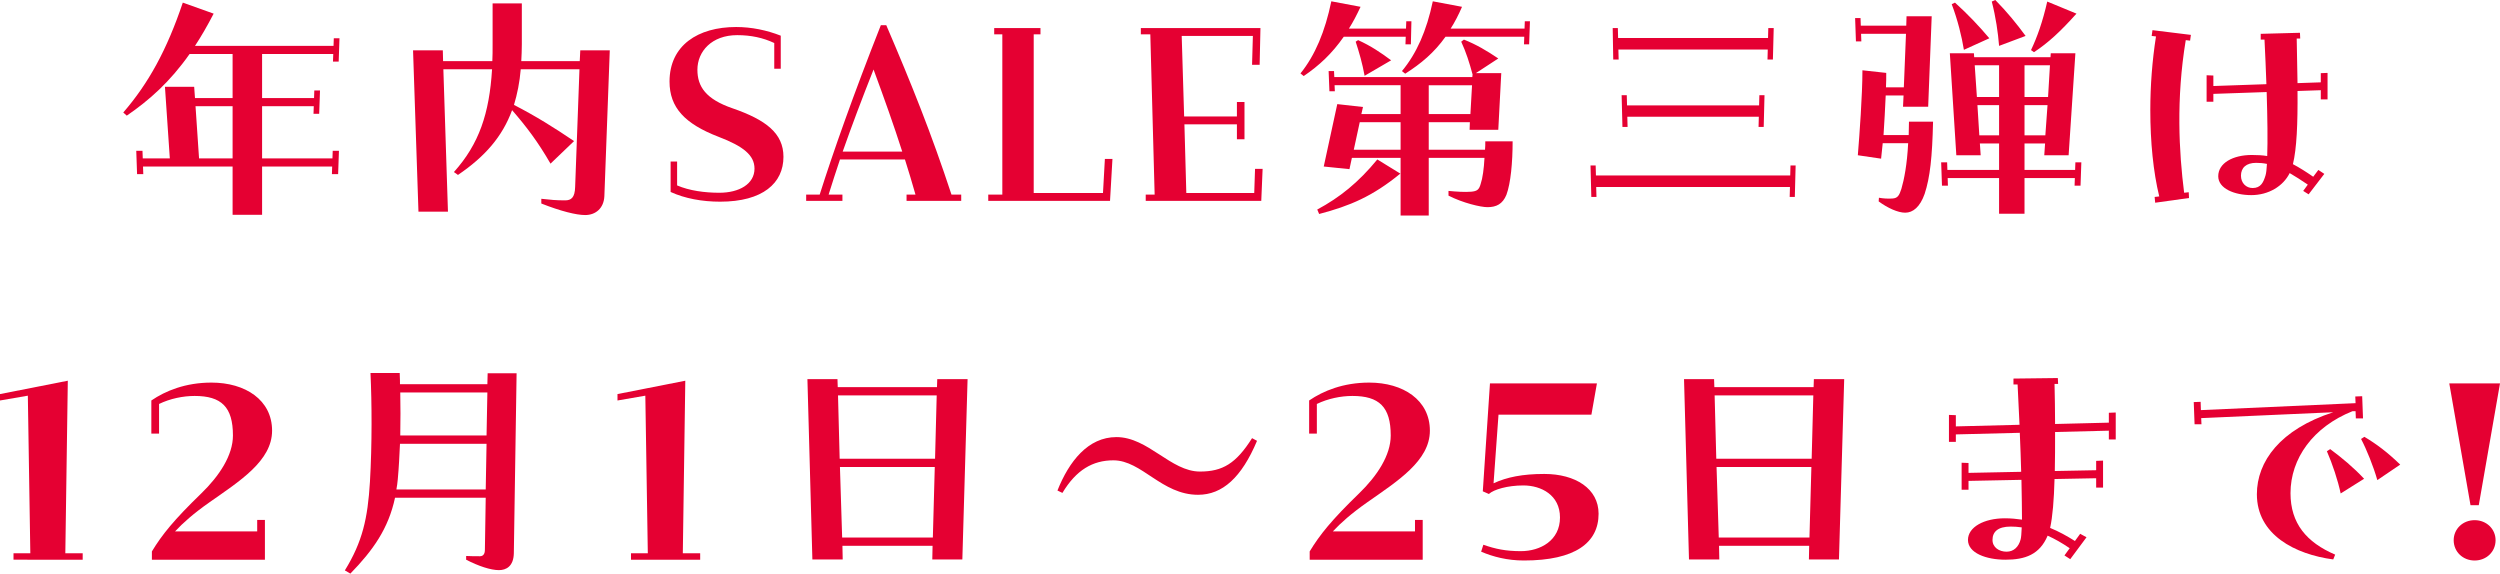 <svg xmlns="http://www.w3.org/2000/svg" id="_&#x30EC;&#x30A4;&#x30E4;&#x30FC;_2" data-name="&#x30EC;&#x30A4;&#x30E4;&#x30FC; 2" viewBox="0 0 728.98 167.256"><defs><style>      .cls-1 {        fill: #e50032;        stroke-width: 0px;      }    </style></defs><g id="_&#x30EC;&#x30A4;&#x30E4;&#x30FC;_1-2" data-name="&#x30EC;&#x30A4;&#x30E4;&#x30FC; 1"><g><path class="cls-1" d="m3.939,161.336h4.903l-.724-45.959-8.119,1.402v-1.869l19.774-3.896-.724,50.321h5.064v1.869H3.939v-1.869Z"></path><path class="cls-1" d="m44.29,160.791c2.974-4.908,6.431-9.192,14.389-16.904,5.305-5.141,9.244-11.139,9.244-16.903,0-8.335-3.376-11.528-11.174-11.528-3.376,0-7.154.779-10.369,2.336v8.646h-2.251v-9.658c4.1-2.805,9.968-5.219,17.523-5.219,9.888,0,17.685,5.062,17.685,14.021,0,8.803-9.485,14.723-18.247,20.876-4.662,3.271-7.717,5.998-10.048,8.491h23.954v-3.35h2.251v11.606h-32.957v-2.414Z"></path><path class="cls-1" d="m100.557,166.321c5.145-8.334,6.672-15.189,7.314-25.783.644-10.982.563-23.135.161-31.781h8.521c.08,1.713.08,2.882.08,3.271h25.481l.081-3.193h8.44l-.805,52.502c-.08,3.816-2.25,4.907-4.34,4.907-2.412,0-5.949-1.169-9.566-3.038v-1.09c1.286.077,2.733.077,4.02.077.965,0,1.447-.701,1.447-1.87l.241-15.189h-26.446c-1.93,9.036-6.431,15.346-13.022,22.123l-1.607-.936Zm15.031-23.602h26.045l.241-13.32h-25.241c-.16,3.428-.321,6.854-.643,10.359-.08,1.014-.241,2.025-.402,2.961Zm26.286-15.735l.24-12.541h-25.4c.08,3.973.08,8.179,0,12.541h25.16Z"></path><path class="cls-1" d="m183.993,161.336h4.903l-.724-45.959-8.119,1.402v-1.869l19.774-3.896-.724,50.321h5.064v1.869h-20.176v-1.869Z"></path><path class="cls-1" d="m235.437,110.547h8.762l.08,2.338h28.938l.08-2.338h8.842l-1.526,52.58h-8.763l.081-3.973h-26.285l.08,3.973h-8.842l-1.447-52.58Zm37.218,23.213l.481-18.461h-28.776l.481,18.461h27.813Zm-.644,22.98l.562-20.564h-27.651l.643,20.564h26.446Z"></path><path class="cls-1" d="m324.66,134.228c-6.028,0-10.852,2.805-14.871,9.503l-1.446-.701c3.376-8.49,8.922-15.578,17.201-15.578,9.244,0,15.836,10.049,24.356,10.049,6.592,0,10.53-2.338,15.192-9.738l1.447.779c-4.501,10.672-10.048,15.735-17.202,15.735-10.61,0-16.398-10.049-24.678-10.049Z"></path><path class="cls-1" d="m381.893,160.791c2.974-4.908,6.43-9.192,14.388-16.904,5.306-5.141,9.244-11.139,9.244-16.903,0-8.335-3.376-11.528-11.173-11.528-3.376,0-7.154.779-10.369,2.336v8.646h-2.251v-9.658c4.1-2.805,9.968-5.219,17.523-5.219,9.887,0,17.685,5.062,17.685,14.021,0,8.803-9.485,14.723-18.247,20.876-4.662,3.271-7.717,5.998-10.048,8.491h23.954v-3.35h2.251v11.606h-32.957v-2.414Z"></path><path class="cls-1" d="m431.889,160.868l.644-2.025c3.536,1.247,6.591,1.87,10.932,1.87,5.707,0,11.415-3.116,11.415-9.815,0-6.543-5.467-9.348-10.691-9.348-4.582,0-8.601,1.169-10.048,2.493l-1.769-.779,2.09-31.471h31.189l-1.608,9.115h-27.089l-1.447,20.019c3.858-1.792,8.44-2.726,14.791-2.726,9.083,0,15.835,4.283,15.835,11.605,0,8.413-6.752,13.633-21.783,13.633-4.823,0-9.003-1.092-12.46-2.571Z"></path><path class="cls-1" d="m491.05,110.547h8.762l.08,2.338h28.938l.08-2.338h8.842l-1.527,52.58h-8.762l.08-3.973h-26.285l.081,3.973h-8.843l-1.446-52.58Zm37.217,23.213l.482-18.461h-28.777l.482,18.461h27.812Zm-.643,22.98l.562-20.564h-27.651l.643,20.564h26.446Z"></path><path class="cls-1" d="m571.994,134.929l2.01.078v2.882l15.354-.312c-.081-3.583-.241-7.399-.402-11.372l-18.648.467v2.182h-2.01v-7.868l2.01.078v3.271l18.568-.468c-.161-3.816-.402-7.789-.562-11.762h-1.206v-1.714l12.941-.155.081,1.713h-1.045c.08,3.661.16,7.945.16,11.685l15.675-.39v-2.882l2.01-.078v7.868h-2.01v-2.571l-15.675.39c0,4.051,0,7.867-.08,11.373l12.058-.234v-2.726l2.009-.078v7.868h-2.009v-2.727l-12.138.233c-.161,6.075-.563,10.983-1.287,14.255,2.492,1.013,4.904,2.337,7.235,3.816l1.527-2.103,1.849,1.013-4.743,6.387-1.688-1.09,1.527-2.104c-2.171-1.48-4.341-2.727-6.431-3.661-2.331,5.53-6.592,7.011-12.299,7.011-5.627,0-10.933-1.947-10.933-5.764,0-3.74,4.663-6.311,10.771-6.311,1.688,0,3.376.156,4.984.39,0-3.038-.081-7.011-.161-11.606l-15.434.312v2.571h-2.01v-7.868Zm13.103,25.939c2.09,0,3.537-1.401,4.1-3.583.161-.545.241-1.714.321-3.506-1.125-.155-2.17-.233-3.215-.233-3.778,0-5.306,1.558-5.306,3.896,0,2.181,1.93,3.427,4.1,3.427Z"></path><path class="cls-1" d="m639.676,117.246l2.01-.078.08,2.416,45.095-2.025-.08-1.948,2.01-.077.241,6.465h-2.09l-.081-2.104h-.884c-11.495,4.596-18.086,13.788-18.086,23.914,0,8.803,4.662,14.334,13.021,17.916l-.562,1.402c-11.093-1.48-22.266-7.166-22.266-19.006,0-9.582,6.832-18.93,22.266-23.914l-38.504,1.713.081,1.792h-2.01l-.241-6.466Zm38.825,14.333l.965-.623c3.456,2.571,6.752,5.297,9.887,8.646l-6.833,4.284c-.804-3.816-2.411-8.646-4.019-12.308Zm9.968-3.583l.964-.623c3.537,2.104,6.753,4.518,10.45,8.102l-6.672,4.518c-1.125-3.973-3.135-8.958-4.742-11.996Z"></path><path class="cls-1" d="m714.189,111.793h14.791l-6.19,35.521h-2.411l-6.189-35.521Zm1.286,45.726c0-3.271,2.652-5.843,6.109-5.843s6.108,2.571,6.108,5.843c0,3.35-2.652,5.921-6.108,5.921s-6.109-2.571-6.109-5.921Z"></path></g><g><path class="cls-1" d="m39.734,43.97h1.813l.079,2.218h7.892l-1.42-20.877h8.522l.235,3.288h10.969v-12.847h-12.547c-5.759,8.184-11.757,13.459-18.306,17.972l-1.025-.918c7.337-8.49,12.703-18.201,17.36-32.042l8.994,3.213c-1.815,3.517-3.63,6.652-5.445,9.405h40.4l.079-2.218h1.657l-.235,6.806h-1.659l.079-2.218h-20.751v12.847h15.15l.079-2.216h1.657l-.237,6.804h-1.657l.079-2.216h-15.071v15.217h20.516l.079-2.218h1.813l-.235,6.806h-1.815l.079-2.218h-20.437v14.07h-8.601v-14.07h-26.119l.079,2.218h-1.815l-.235-6.806Zm28.09,2.218v-15.217h-10.811l1.027,15.217h9.784Z"></path><path class="cls-1" d="m120.441,14.682h8.68l.079,3.136h14.36c.079-1.529.079-3.059.079-4.742V.995h8.522v11.929c0,1.681-.079,3.365-.158,4.894h17.044l.158-3.136h8.601l-1.578,42.517c-.158,3.517-2.526,5.506-5.603,5.506-2.603,0-7.181-1.147-12.782-3.365v-1.377c2.761.306,4.26.46,6.944.46,1.736,0,2.84-.766,2.919-3.899l1.262-34.335h-17.123c-.316,3.822-1.025,7.264-1.973,10.4,6.393,3.288,11.757,6.652,17.518,10.552l-6.865,6.577c-3.709-6.423-7.023-10.783-11.204-15.6-2.842,7.724-7.892,13.536-15.782,18.888l-1.183-.841c7.337-8.182,10.337-17.052,11.125-29.976h-14.202l1.341,41.523h-8.601l-1.578-47.028Z"></path><path class="cls-1" d="m195.547,55.976v-8.87h1.892v6.958c3.551,1.529,8.05,2.141,12.31,2.141,5.761,0,10.258-2.524,10.258-7.035,0-3.899-3.235-6.5-10.416-9.253-9.942-3.822-14.36-8.565-14.36-16.135,0-10.552,8.285-15.906,19.41-15.906,4.499,0,8.917.918,13.021,2.524v9.634h-1.894v-7.493c-3.235-1.529-6.786-2.295-10.811-2.295-7.418,0-11.599,4.742-11.599,10.094,0,4.894,2.447,8.565,10.258,11.243,9.705,3.365,14.834,7.264,14.834,14.145,0,7.647-5.996,13.078-18.464,13.078-5.208,0-10.258-.918-14.439-2.83Z"></path><path class="cls-1" d="m235.071,56.74h3.946c3.946-12.464,9.863-29.21,17.832-49.398h1.578c7.418,17.281,13.179,31.657,19.017,49.398h2.84v1.835h-15.938v-1.835h2.603c-.946-3.365-1.971-6.729-3.077-10.246h-18.938c-1.183,3.517-2.287,6.958-3.314,10.246h4.025v1.835h-10.574v-1.835Zm28.013-12.541c-2.447-7.647-5.287-15.6-8.364-23.933-3.393,8.565-6.393,16.517-8.996,23.933h17.36Z"></path><path class="cls-1" d="m288.166,56.74h4.104V10.017h-2.368v-1.835h13.493v1.835h-1.973v46.265h20.2l.553-9.942h2.208l-.709,12.235h-35.508v-1.835Z"></path><path class="cls-1" d="m334.082,56.74h2.603l-1.262-46.722h-2.763v-1.835h34.878l-.237,10.706h-2.21l.237-8.411h-20.753l.711,23.476h15.387v-4.205h2.21v10.858h-2.21v-4.359h-15.308l.553,20.036h19.805l.237-7.035h2.208l-.393,9.328h-33.693v-1.835Z"></path><path class="cls-1" d="m379.206,21.412c4.262-5.277,7.181-12.235,8.996-21.029l8.522,1.604c-1.104,2.372-2.21,4.513-3.393,6.349h16.649l.079-2.141h1.499l-.158,6.729h-1.578l.079-2.218h-18.069c-3.472,4.971-7.181,8.411-11.678,11.469l-.948-.764Zm4.894,39.687c6.549-3.517,11.992-7.876,17.516-14.605l6.707,4.128c-8.127,6.654-14.676,9.407-23.672,11.777l-.551-1.3Zm1.892-12.541l3.946-18.199,7.497.841-.474,2.064h11.441v-8.411h-19.252l.079,1.758h-1.58l-.235-5.889h1.578l.079,1.758h40.242l.079-.764c-.948-3.519-1.894-6.5-3.314-9.559l.788-.612c3.63,1.452,6.628,3.213,10.021,5.506l-6.549,4.282h7.418l-.869,16.517h-8.364l.079-2.218h-11.994v8.03h16.414c.077-.764.077-1.606.077-2.447h7.971c0,6.041-.553,12.235-1.815,15.6-1.106,2.676-2.919,3.594-5.524,3.594-1.973,0-7.181-1.224-11.362-3.365v-1.375c2.445.229,4.734.383,6.628.229,1.657-.152,2.289-.535,2.761-2.293.553-1.606.948-4.436,1.106-7.572h-16.256v16.823h-8.206v-16.823h-14.202l-.711,3.29-7.497-.766Zm22.41-4.894v-8.03h-11.915l-1.736,8.03h13.651Zm-13.098-31.506l.709-.458c3.709,1.681,6.551,3.594,9.628,5.887l-7.734,4.513c-.63-3.519-1.578-6.806-2.603-9.942Zm13.493,8.565c4.26-5.123,7.181-11.7,8.996-20.34l8.52,1.604c-1.025,2.372-2.129,4.513-3.314,6.349h21.543l.079-2.141h1.499l-.237,6.729h-1.499l.079-2.218h-22.963c-3.314,4.665-7.179,7.876-11.757,10.783l-.946-.766Zm19.963,12.541l.474-8.411h-12.626v8.411h12.152Z"></path><path class="cls-1" d="m463.783,48.252h1.499l.079,2.907h56.654l.079-2.907h1.499l-.237,9.176h-1.499l.079-2.905h-56.496l.079,2.905h-1.501l-.235-9.176Zm6.47-40.07h1.499l.079,2.907h43.714l.079-2.907h1.578l-.237,9.176h-1.578l.079-2.905h-43.556l.079,2.905h-1.578l-.158-9.176Zm2.603,19.576h1.499l.079,2.982h38.506l.079-2.982h1.499l-.235,9.253h-1.501l.079-2.982h-38.348l.079,2.982h-1.499l-.237-9.253Z"></path><path class="cls-1" d="m541.729,45.27c.472-5.812,1.341-17.512,1.341-24.776l6.944.764c0,1.3,0,2.678-.079,4.207h5.208l.63-15.6h-13.098l.079,2.216h-1.578l-.237-6.804h1.578l.079,2.216h13.256l.079-2.753h7.339l-1.027,26.383h-7.337l.158-3.288h-5.208c-.158,3.748-.395,7.876-.632,11.546h7.339c0-1.224.079-2.524.079-3.899h7.023c-.237,10.323-.869,16.212-2.447,21.029-1.341,3.824-3.393,5.506-5.682,5.506-2.129,0-5.129-1.375-7.732-3.288l.079-1.072c1.183.231,2.682.306,3.867.231,1.578-.077,2.05-.843,2.682-2.83.79-2.676,1.657-7.035,1.973-13.307h-7.418c-.158,1.683-.316,3.213-.472,4.513l-6.786-.995Zm24.302,2.064h1.736l.079,2.218h15.071v-7.724h-5.603l.237,3.442h-7.102l-1.892-29.747h7.021l.079,1.147h22.252l.079-1.147h7.181l-1.973,29.747h-7.102l.237-3.442h-5.996v7.724h14.755l.079-2.218h1.736l-.237,6.806h-1.736l.079-2.218h-14.676v10.4h-7.418v-10.4h-14.992l.079,2.218h-1.736l-.237-6.806Zm3.077-46.111l.948-.46c3.709,3.365,6.865,6.654,10.021,10.4l-7.418,3.365c-.63-3.899-1.815-8.717-3.551-13.305Zm13.809,27.069v-9.251h-7.102l.632,9.251h6.47Zm0,11.166v-8.794h-6.312l.551,8.794h5.761Zm-2.131-39.001l1.027-.458c3.472,3.517,6.312,7.035,8.836,10.477l-7.732,2.905c-.316-3.899-.946-8.336-2.131-12.924Zm16.414,27.835l.551-9.251h-7.416v9.251h6.865Zm-.79,11.166l.632-8.794h-6.707v8.794h6.075Zm-4.181-24.853c1.813-3.822,3.393-8.259,4.734-14.147l8.522,3.519c-4.657,5.2-8.206,8.488-12.389,11.241l-.867-.612Z"></path><path class="cls-1" d="m628.277,57.428l1.341-.152c-1.736-7.112-2.605-15.906-2.605-25.159,0-7.112.553-14.453,1.657-21.488l-1.262-.152.237-1.683,11.204,1.377-.237,1.681-1.262-.152c-2.84,17.129-1.973,32.652-.474,44.504l1.343-.152.079,1.681-9.865,1.377-.156-1.683Zm18.543-6.041c0-3.824,4.26-6.195,9.784-6.195,1.657,0,3.156.077,4.497.306.158-4.359.079-10.935-.158-18.659l-15.545.535v2.295h-1.971v-7.724l1.971.077v3.059l15.466-.535c-.158-4.13-.316-8.49-.553-13.001h-1.104v-1.681l11.441-.306.079,1.681h-1.025c.079,4.742.158,9.024.237,13.001l6.786-.231v-2.676l1.973-.077v7.724h-1.973v-2.676l-6.786.229c.079,9.636-.237,16.823-1.341,21.335,1.892.995,3.944,2.295,5.917,3.671l1.499-1.987,1.736,1.147-4.576,5.966-1.578-.995,1.341-1.835c-1.894-1.3-3.709-2.447-5.287-3.365-1.894,3.822-6.154,6.423-11.204,6.423-4.892,0-9.626-1.912-9.626-5.506Zm10.021,3.442c2.366,0,3.156-1.606,3.786-3.748.158-.535.316-1.683.395-3.288-1.104-.231-2.131-.306-3.156-.306-2.919,0-4.418,1.452-4.418,3.745,0,2.141,1.499,3.596,3.393,3.596Z"></path></g></g></svg>
